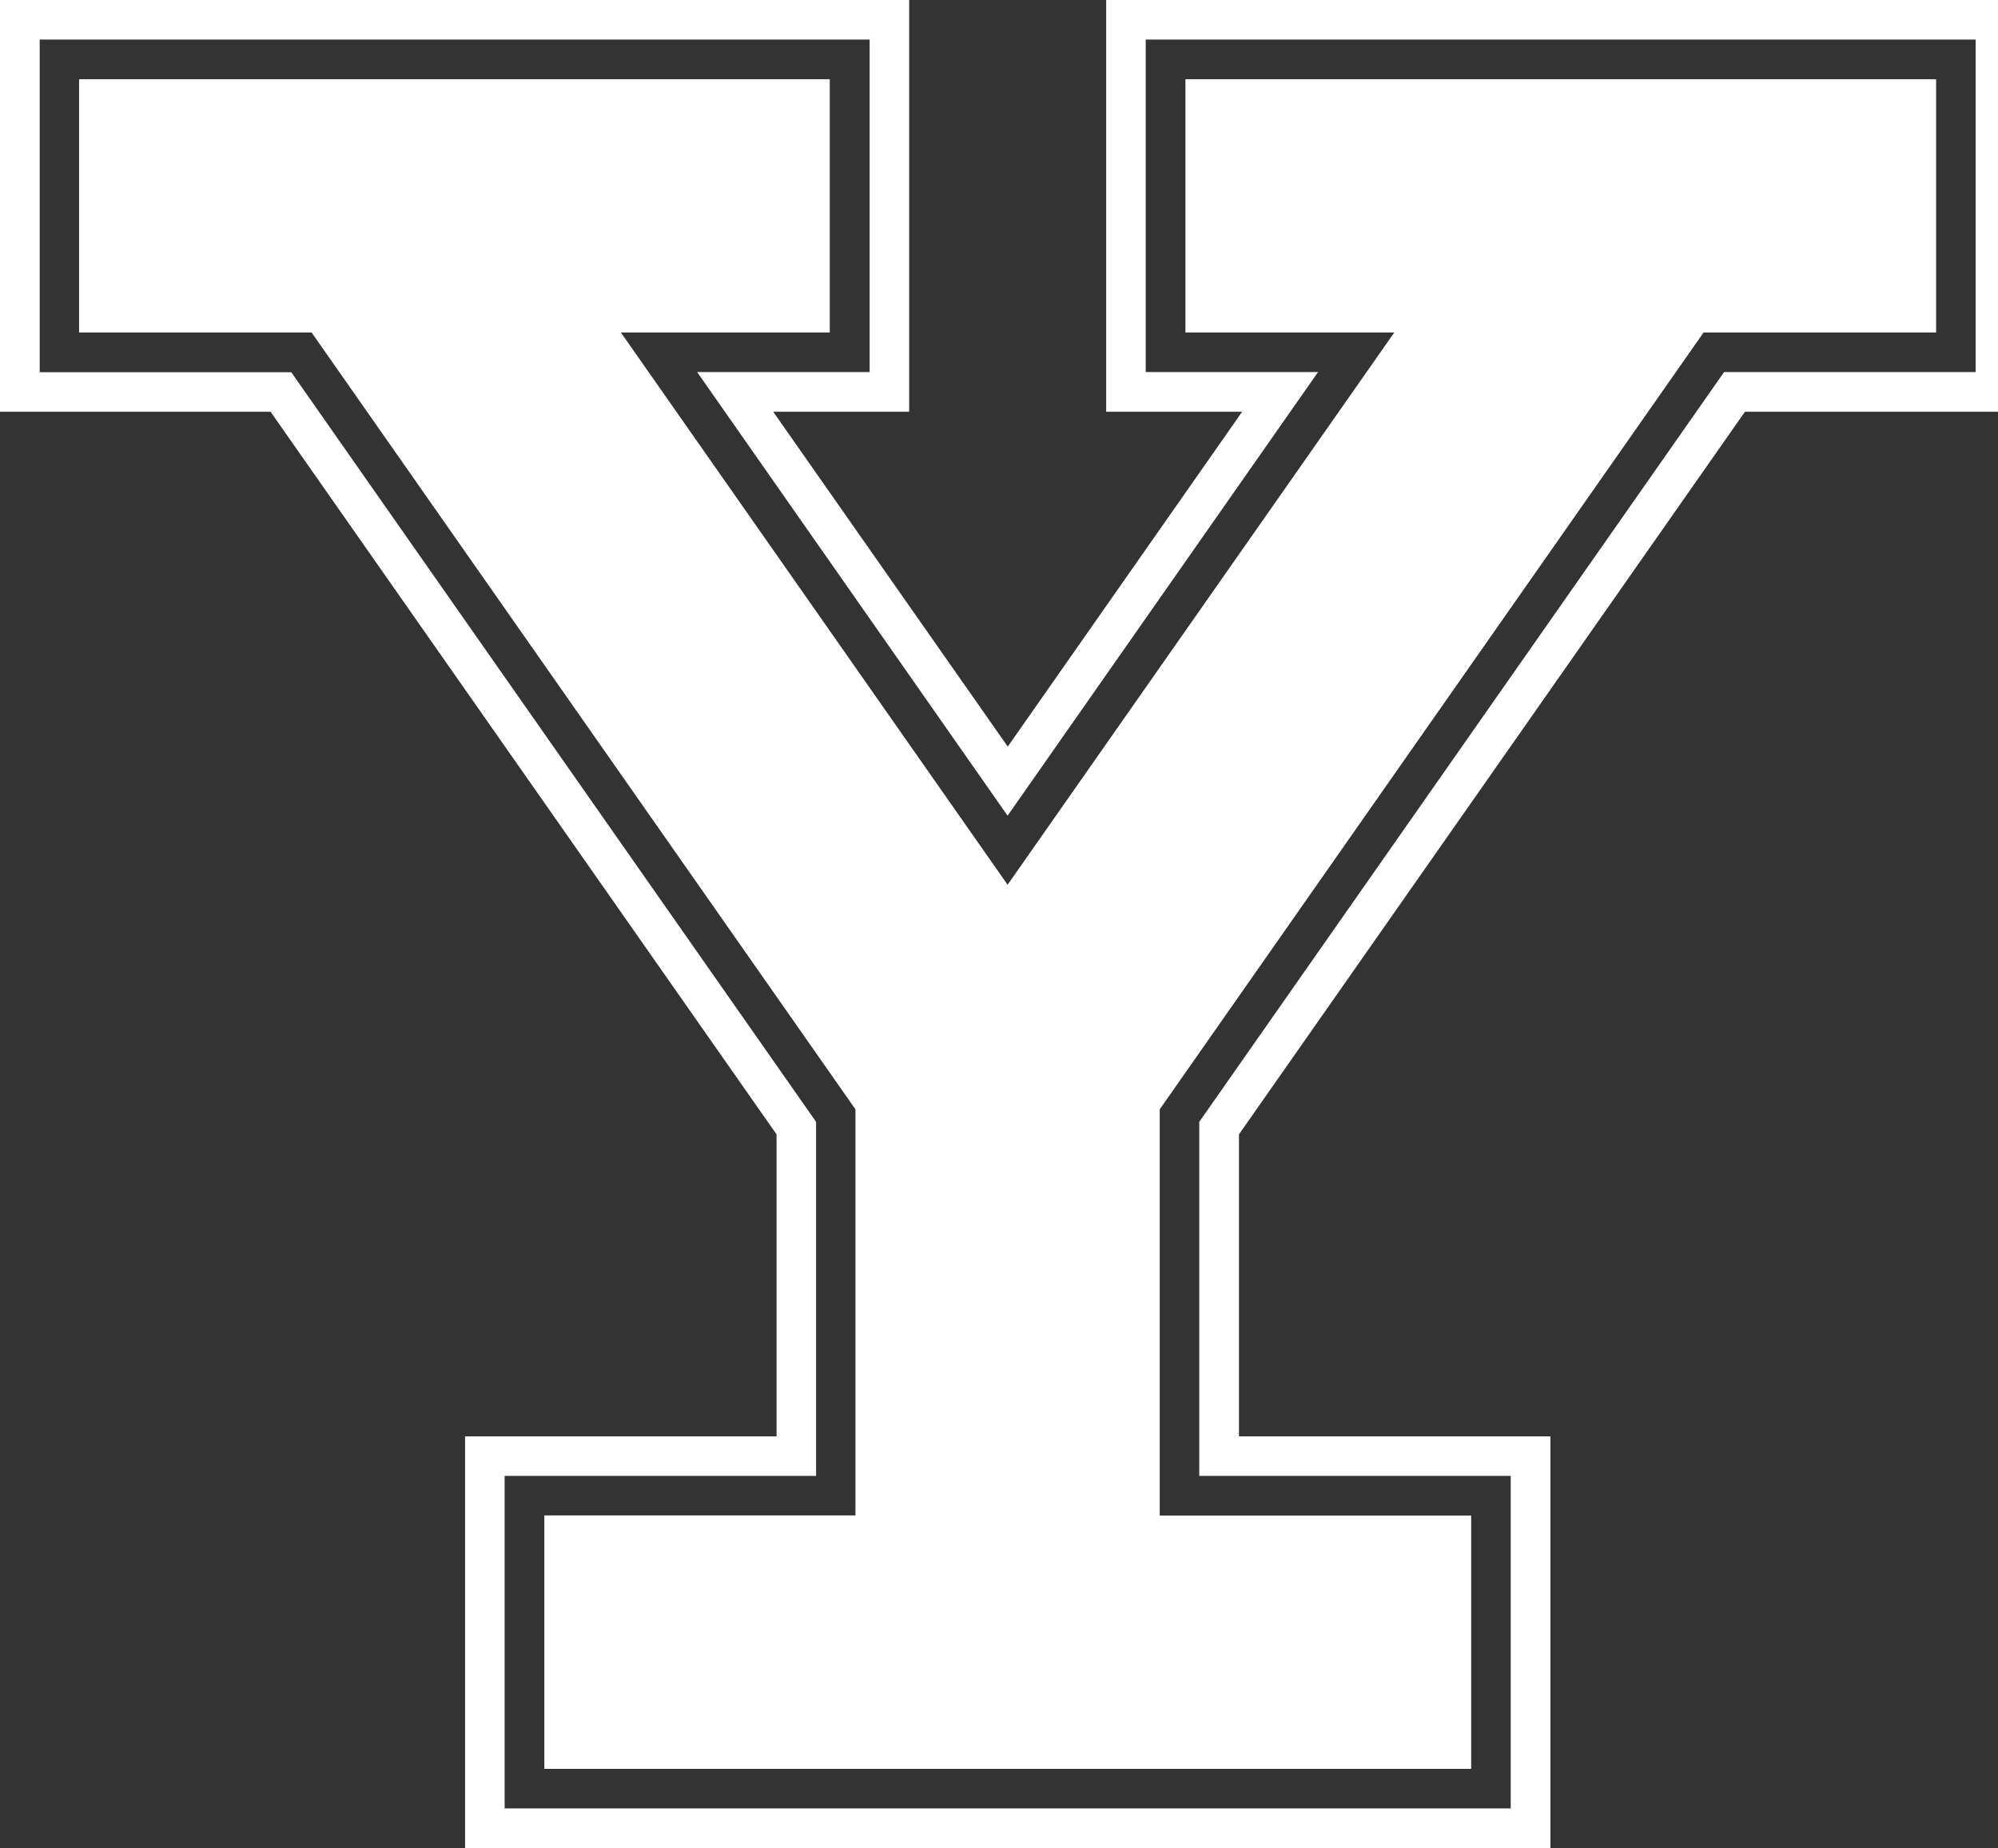 <?xml version="1.0" encoding="utf-8"?>
<!-- Generator: Adobe Illustrator 27.9.0, SVG Export Plug-In . SVG Version: 6.00 Build 0)  -->
<svg version="1.1" id="Layer_1" xmlns="http://www.w3.org/2000/svg" xmlns:xlink="http://www.w3.org/1999/xlink" x="0px" y="0px"
	 viewBox="0 0 119.77 110.77" style="enable-background:new 0 0 119.77 110.77;" xml:space="preserve">
<rect x="0" y="0" width="119.77" height="110.77" fill="#333333" stroke="none"/>
<style type="text/css">
	.st0{fill:#FFFFFF;}
</style>
<path class="st0" d="M71.06,4.75v15.18h12.52l-23.18,33.1l-23.18-33.1h12.52V4.75h-45v15.18h13.94l32.6,46.56v24.34H32.63v15.19
	h55.56V90.84H69.52V66.49l32.6-46.56h13.94V4.75H71.06z M68.68,2.37h49.75v19.93h-15.08L71.89,67.24v21.22h18.67v19.93H30.25V88.46
	h18.67V67.24L17.46,22.31H2.38V2.37h49.75v19.93H41.79l18.61,26.59l18.61-26.59H68.68V2.37z M66.31,0v24.68h8.15L60.41,44.75
	L46.35,24.68h8.15V0H0v24.68h16.22l30.33,43.31v18.1H27.88v24.68h65.06V86.09H74.27v-18.1l30.33-43.31h15.18V0H66.31z"/>
</svg>
